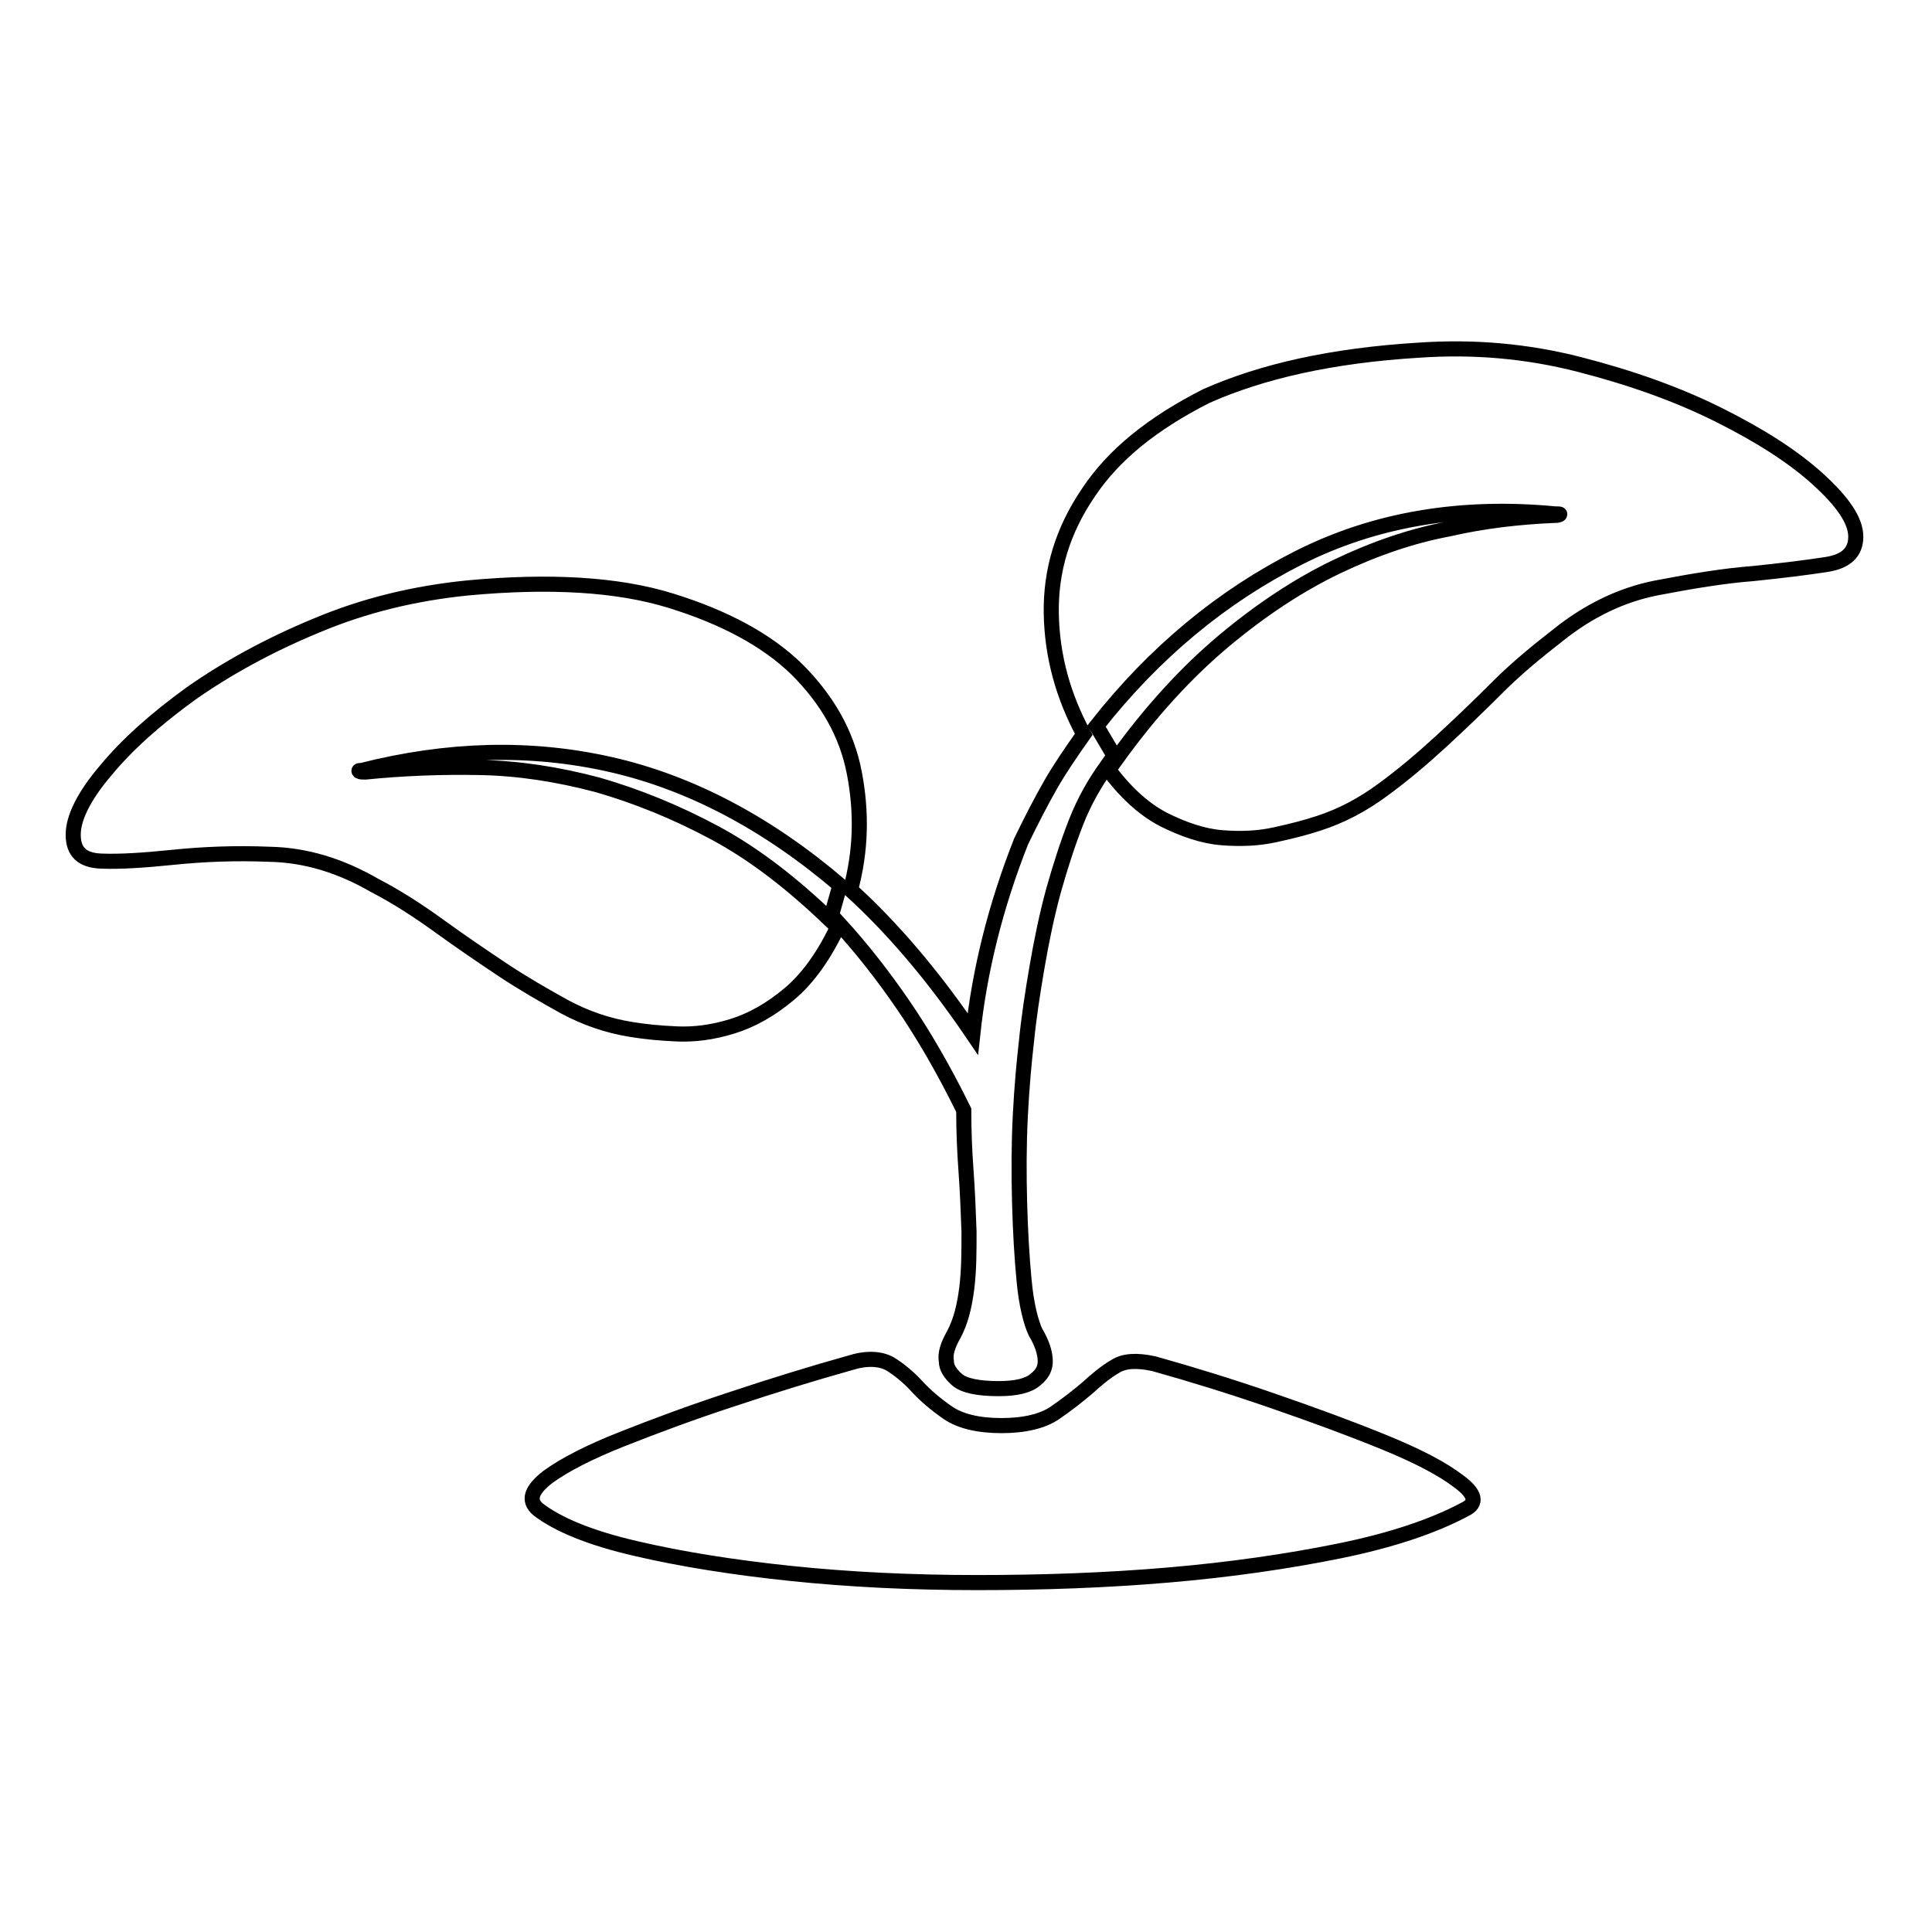 <?xml version="1.0" encoding="utf-8"?>
<!-- Svg Vector Icons : http://www.onlinewebfonts.com/icon -->
<!DOCTYPE svg PUBLIC "-//W3C//DTD SVG 1.1//EN" "http://www.w3.org/Graphics/SVG/1.1/DTD/svg11.dtd">
<svg version="1.1" xmlns="http://www.w3.org/2000/svg" xmlns:xlink="http://www.w3.org/1999/xlink" x="0px" y="0px" viewBox="0 0 256 256" enable-background="new 0 0 256 256" xml:space="preserve">
<g> <path stroke-width="2" fill-opacity="0" stroke="#000000"  d="M188,46.4c7.2-0.5,14.3,0.1,21.3,1.9c7,1.8,13.1,4,18.5,6.7c5.4,2.7,9.8,5.5,13.1,8.5c3.3,3,5,5.5,5,7.6 c0,2.1-1.3,3.3-3.9,3.7c-2.6,0.4-5.8,0.8-9.7,1.2c-3.9,0.3-8.1,1-12.8,1.9c-4.6,0.9-9,3-13.1,6.3c-2.7,2.1-5.4,4.3-7.9,6.8 c-2.5,2.5-5,4.9-7.5,7.2c-2.5,2.3-5.1,4.5-7.7,6.4c-2.7,2-5.5,3.5-8.6,4.5c-1.5,0.5-3.4,1-5.7,1.5c-2.2,0.5-4.6,0.6-7.1,0.4 s-5.1-1.1-7.7-2.4c-2.7-1.4-5.2-3.7-7.6-7c-1.5,2.1-2.9,4.5-4,7.3c-1.1,2.8-2.1,5.9-3,9.1c-0.9,3.3-1.6,6.7-2.2,10.2 c-0.6,3.5-1.1,6.8-1.4,9.9c-0.3,2.6-0.6,5.8-0.8,9.7c-0.2,3.9-0.2,7.7-0.1,11.5c0.1,3.8,0.3,7.3,0.6,10.4c0.3,3.2,0.9,5.5,1.5,6.8 c0.9,1.5,1.3,2.8,1.3,3.9c0,0.9-0.4,1.7-1.3,2.4c-0.9,0.8-2.5,1.2-4.9,1.2c-2.7,0-4.6-0.4-5.5-1.2c-0.9-0.8-1.4-1.6-1.4-2.4 c-0.2-1,0.2-2.2,1-3.6c0.9-1.7,1.4-3.7,1.7-6.1s0.3-4.8,0.3-7.5c-0.1-2.7-0.2-5.4-0.4-8.1s-0.3-5.4-0.3-8c-2.7-5.5-5.4-10.1-8-13.9 c-2.6-3.8-5.4-7.4-8.5-10.8c-1.9,4.1-4.1,7.2-6.6,9.3c-2.5,2.1-5,3.5-7.6,4.3c-2.6,0.8-5,1.1-7.3,1c-2.3-0.1-4.3-0.3-6.1-0.6 c-3.1-0.5-6-1.5-8.8-3c-2.7-1.5-5.5-3.1-8.2-4.9c-2.7-1.8-5.5-3.7-8.4-5.8s-5.7-3.9-8.6-5.4c-4.5-2.6-9.1-4-13.8-4.1 c-4.7-0.2-9,0-12.9,0.4c-3.9,0.4-7,0.6-9.5,0.5c-2.5-0.1-3.7-1.2-3.7-3.5c0-2.2,1.4-5.1,4.3-8.5c2.8-3.4,6.6-6.8,11.3-10.2 c4.7-3.3,10.3-6.4,16.6-9c6.4-2.7,13.1-4.3,20.1-5c10.8-1,19.8-0.5,26.9,1.7s12.7,5.2,16.7,9.1c4,4,6.6,8.5,7.6,13.7 c1,5.2,0.9,10.3-0.5,15.5c5.5,5,10.9,11.3,16.2,19.1c0.9-8.4,3-16.9,6.4-25.5c1.4-2.9,2.7-5.4,3.9-7.5c1.2-2.1,2.7-4.3,4.4-6.7 c-2.7-5-4.2-10.3-4.3-16c-0.1-5.7,1.5-11,4.9-16c3.3-5,8.5-9.2,15.6-12.8C167.2,49.2,176.5,47.1,188,46.4L188,46.4z M111.3,117.3 c-9.6-8.2-19.8-13.6-30.4-16c-10.6-2.4-21.6-2.1-33,0.8c-0.3,0-0.4,0-0.3,0.1c0.2,0.1,0.4,0.1,0.8,0.1c5-0.5,10-0.7,15.2-0.6 c5.2,0.1,10.3,0.9,15.6,2.3c5.2,1.5,10.4,3.6,15.6,6.4s10.2,6.7,15.2,11.5L111.3,117.3z M205.8,68.3c0.3,0,0.6,0,0.8-0.1 c0.2-0.1,0-0.1-0.5-0.1c-12.5-1.2-23.9,0.7-34,5.8c-10.1,5.1-19.1,12.5-26.8,22.3l2.6,4.4c4.6-6.4,9.4-11.6,14.3-15.7 c4.9-4.1,9.9-7.4,14.9-9.8s10-4.1,14.8-5C196.7,69,201.3,68.5,205.8,68.3L205.8,68.3z M71.3,200c-1.4-1.2-0.9-2.6,1.3-4.3 c2.2-1.6,5.5-3.3,9.8-5c4.3-1.7,9.1-3.5,14.6-5.3c5.4-1.8,10.6-3.4,15.6-4.8c2.2-0.7,4-0.6,5.3,0.1c1.3,0.8,2.5,1.8,3.6,3 c1.1,1.2,2.5,2.4,4.1,3.5c1.6,1.1,4,1.7,7.1,1.7s5.5-0.6,7.1-1.7c1.6-1.1,3-2.2,4.3-3.3c1.2-1.1,2.4-2.1,3.6-2.8 c1.2-0.8,2.9-0.9,5.2-0.4c5,1.4,10.2,3,15.7,4.9c5.5,1.9,10.4,3.7,14.8,5.5c4.4,1.8,7.7,3.5,9.9,5.2c2.2,1.6,2.5,2.9,0.8,3.7 c-4.1,2.2-9.7,4.1-16.6,5.5s-14.5,2.5-22.7,3.2c-8.2,0.7-16.6,1-25.3,1c-8.7,0-16.9-0.4-24.6-1.2c-7.7-0.8-14.6-1.9-20.6-3.3 C78.2,203.8,73.9,202,71.3,200z"/></g>
</svg>